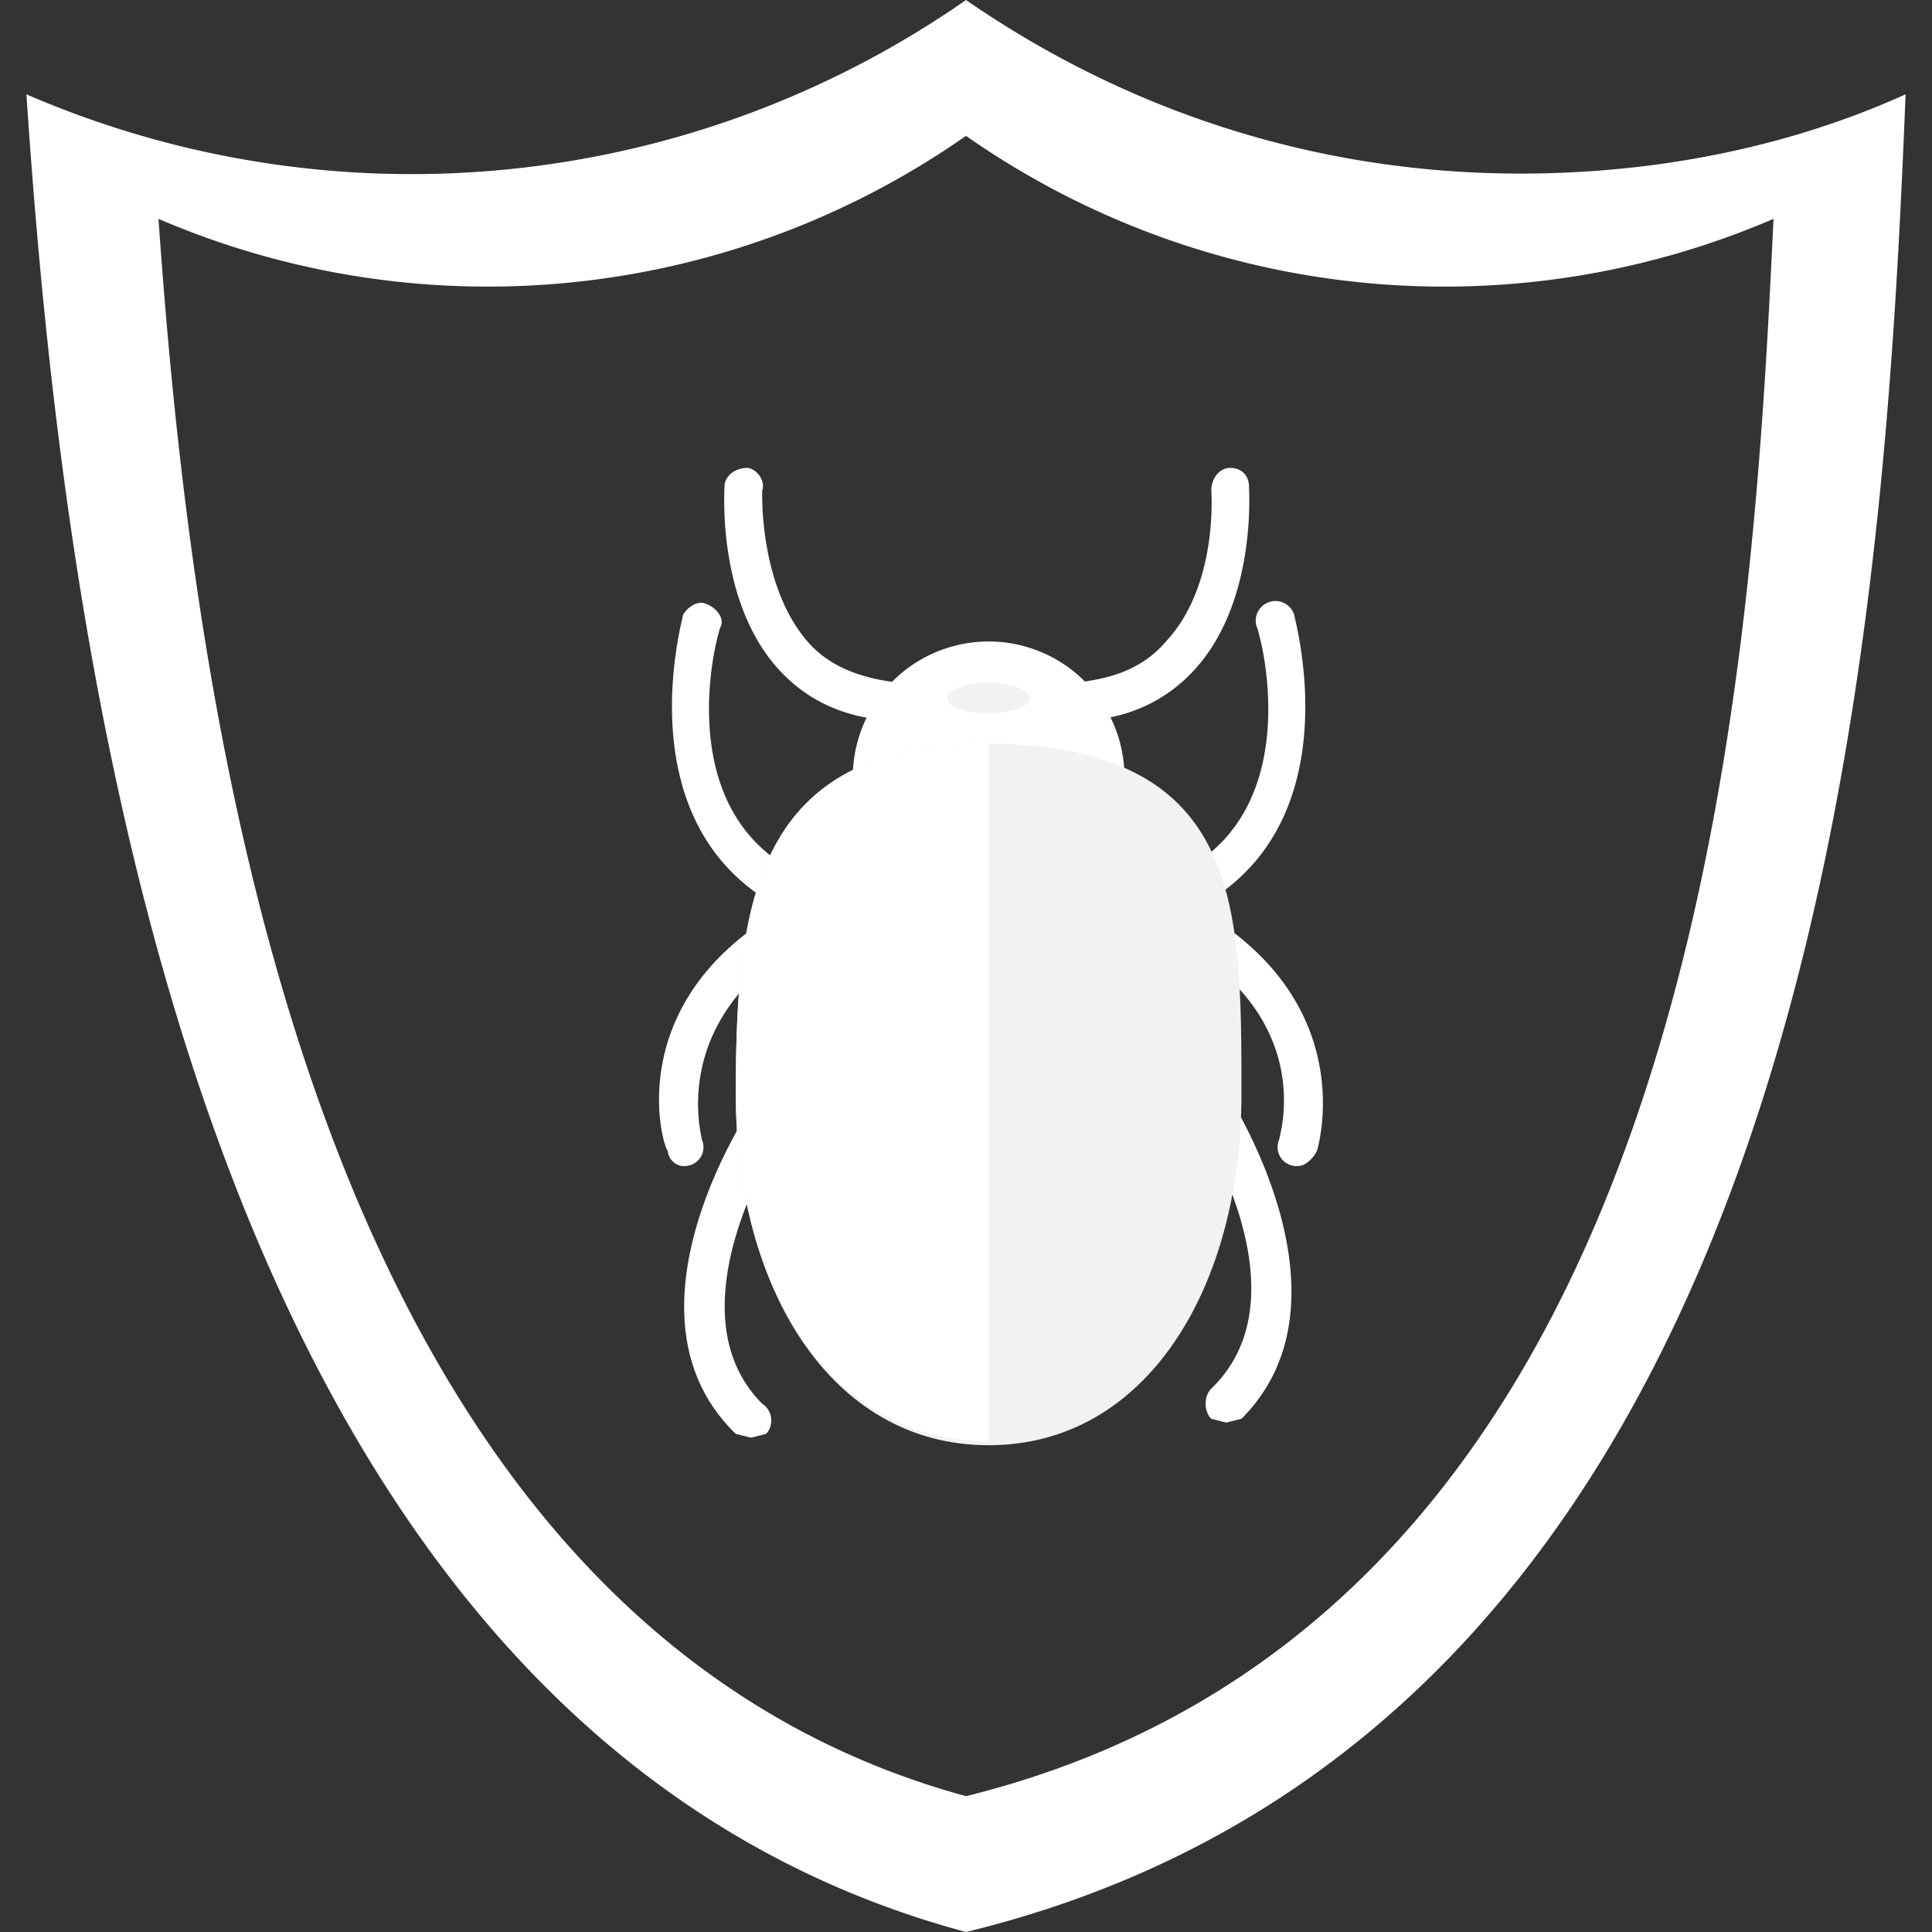 <svg version="1" xmlns="http://www.w3.org/2000/svg" width="512" height="512"><rect width="100%" height="100%" fill="#333333" stroke="none"/><path fill="#FFF" d="M403 46c-55 0-105-17-147-46A257 257 0 0 1 7 25c10 149 44 432 249 487 226-55 243-338 249-487-31 14-66 21-102 21zM256 476C80 428 51 186 42 58a221 221 0 0 0 214-22 221 221 0 0 0 214 22c-6 127-20 370-214 418z"/><g fill="#FFF"><path d="M207 301s-30 46-5 71c3 2 3 6 1 8l-4 1-4-1c-32-31 2-83 3-85 2-2 5-3 7-1 3 1 4 5 2 7zM329 376l-4 1-4-1c-2-2-2-6 0-8 26-25-4-71-4-71-2-3-1-6 2-7 2-2 5-1 7 1 1 2 34 54 3 85zM344 309a5 5 0 0 1-5-7c0-1 9-28-21-49a5 5 0 0 1 6-8c36 25 25 60 25 60-1 2-3 4-5 4zM181 309c-2 0-4-2-4-4-1 0-12-35 24-60a5 5 0 1 1 6 8c-29 21-21 48-21 49a5 5 0 0 1-5 7zM318 239a5 5 0 0 1-3-9c31-18 19-62 18-64a5 5 0 0 1 10-3c0 1 15 53-23 76h-2zM206 239h-2c-38-23-23-75-23-76 1-2 4-4 6-3 3 1 5 4 4 6s-13 46 18 64a5 5 0 0 1-3 9zM239 191c-14 0-25-5-33-14-16-18-14-47-14-48 0-3 3-5 6-5 2 0 5 3 4 6 0 0-1 25 12 40 6 7 15 10 25 11a5 5 0 0 1 0 10zM285 191a5 5 0 0 1-1-10c11-1 19-4 25-11 14-15 12-40 12-40 0-3 2-6 5-6s5 2 5 5c0 1 2 30-14 48-8 9-19 14-32 14z"/></g><path fill="#FFF" d="M298 206h-72a36 36 0 0 1 72 0z"/><path fill="#F2F2F2" d="M329 290c0 51-25 93-67 93s-67-42-67-93 5-93 67-93c67 1 67 42 67 93z"/><path fill="#FFF" d="M262 197c-62 0-67 42-67 93s25 92 67 92V197z"/><ellipse fill="#F2F2F2" cx="262" cy="185" rx="11" ry="4"/></svg>